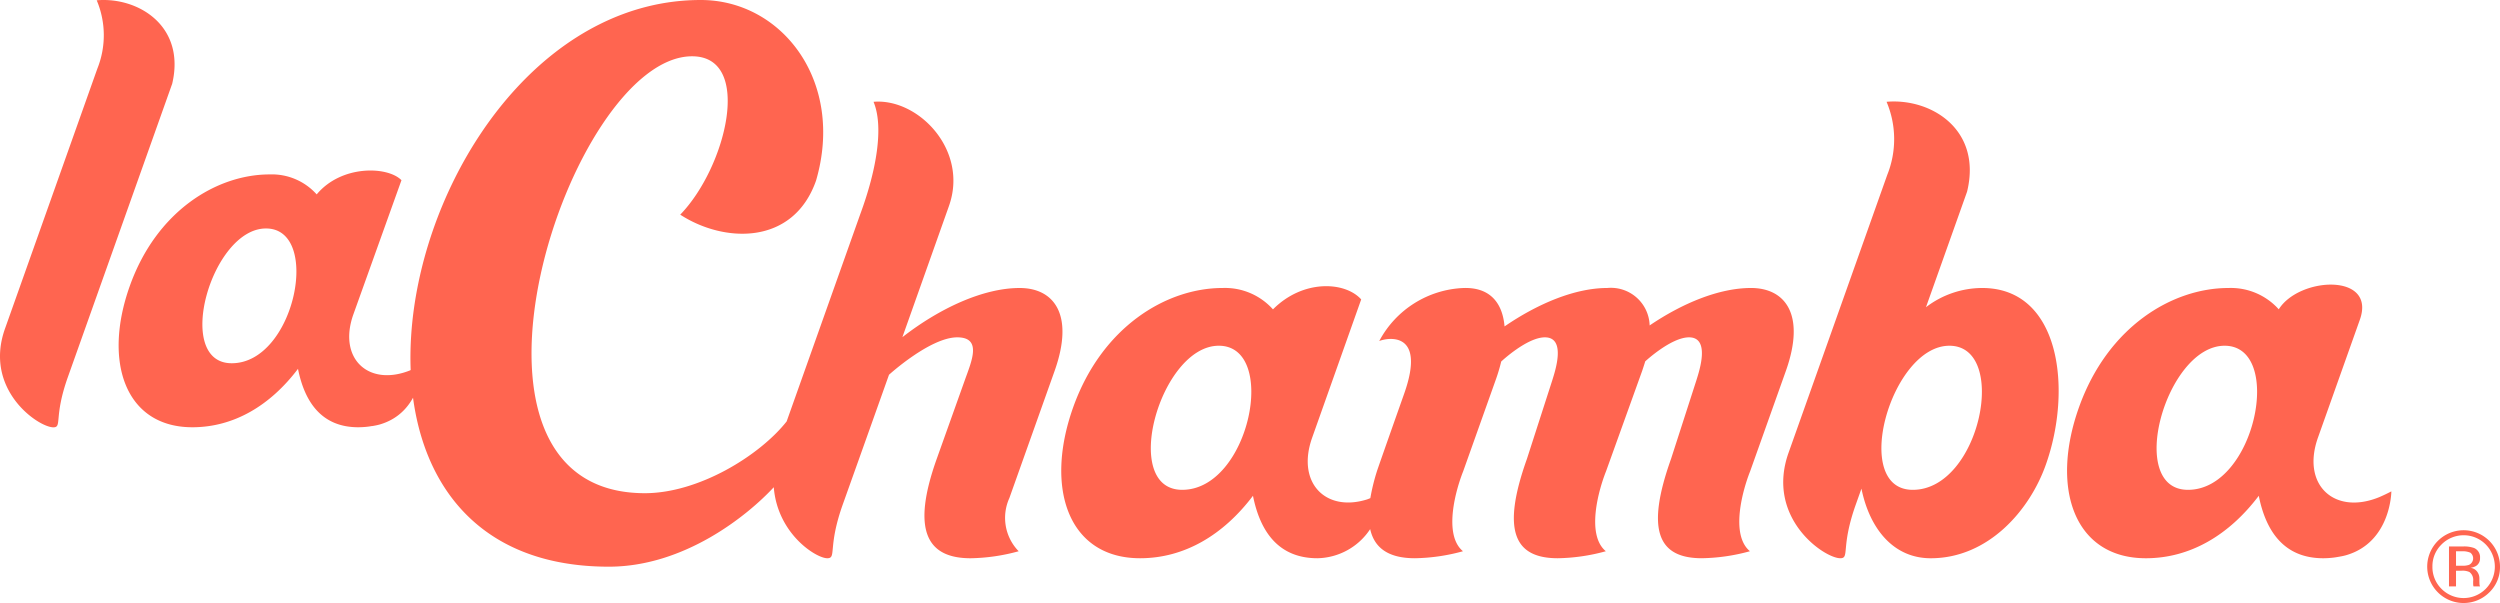 <svg id="Grupo_1014" data-name="Grupo 1014" xmlns="http://www.w3.org/2000/svg" xmlns:xlink="http://www.w3.org/1999/xlink" width="237.69" height="57.334" viewBox="0 0 237.69 57.334">
  <defs>
    <clipPath id="clip-path">
      <rect id="Rectángulo_175" data-name="Rectángulo 175" width="237.69" height="57.335" fill="none"/>
    </clipPath>
  </defs>
  <g id="Grupo_1013" data-name="Grupo 1013" clip-path="url(#clip-path)">
    <path id="Trazado_361" data-name="Trazado 361" d="M1290.306,90.094a8.809,8.809,0,0,0-5.346,1.829l3.909-10.988c1.441-5.9-3.417-8.908-7.655-8.544a9.11,9.11,0,0,1,.065,6.95s-8.851,24.921-9.384,26.42c-2.2,6.2,3.393,10.027,4.921,10.027.913,0,.021-1.026,1.47-5.1l.54-1.518c.779,3.827,3.047,6.619,6.588,6.619,5.439,0,9.4-4.513,10.951-8.919,2.518-7.115,1.388-16.776-6.058-16.776m-6.6,19.19c-5.938,0-2.082-13.7,3.48-13.7,5.687,0,2.941,13.7-3.48,13.7" transform="translate(-1101.847 -62.713)" fill="#ff6550"/>
    <path id="Trazado_362" data-name="Trazado 362" d="M1499.525,228.813c.23-.039.46-.079.67-.136l.083-.021c4.281-1.226,4.323-6.043,4.323-6.075-.357.185-.728.367-1.127.538-4.271,1.768-7.453-1.144-5.852-5.649l3.983-11.207c1.59-4.476-5.778-4.087-7.709-.99a6.117,6.117,0,0,0-4.787-2.028c-5.349,0-11.488,3.688-14.216,11.366s-.447,14.328,6.369,14.328c4.214,0,7.918-2.213,10.733-5.938.677,3.393,2.417,5.938,6.13,5.938a8.614,8.614,0,0,0,.994-.063c.138-.016.272-.041.407-.063m-14.262-6.379c-5.938,0-2.082-13.7,3.48-13.7,5.688,0,2.941,13.7-3.48,13.7" transform="translate(-1277.24 -175.863)" fill="#ff6550"/>
    <path id="Trazado_363" data-name="Trazado 363" d="M16.357,8.02C17.7,2.5,13.16-.313,9.194.027a8.523,8.523,0,0,1,.061,6.5L.475,31.248c-2.062,5.8,3.174,9.381,4.6,9.381.854,0,.02-.96,1.375-4.772l9.9-27.836h0" transform="translate(0 0)" fill="#ff6550"/>
    <path id="Trazado_364" data-name="Trazado 364" d="M108.667,145.908c.216-.037.431-.074.627-.127l.078-.02c4.005-1.147,4.044-5.653,4.045-5.684-.334.173-.682.343-1.055.5-4,1.654-6.973-1.07-5.475-5.286l4.574-12.762c-1.309-1.337-5.708-1.477-8.06,1.35a5.724,5.724,0,0,0-4.479-1.9c-5,0-10.747,3.45-13.3,10.634s-.418,13.405,5.958,13.405c3.943,0,7.408-2.07,10.043-5.555.633,3.175,2.261,5.555,5.734,5.555a8.075,8.075,0,0,0,.93-.059c.129-.015.255-.038.381-.059m-13.344-5.968c-5.556,0-1.947-12.814,3.256-12.814,5.321,0,2.752,12.814-3.256,12.814" transform="translate(-73.291 -105.396)" fill="#ff6550"/>
    <path id="Trazado_365" data-name="Trazado 365" d="M350.568,27.381c-3.5,0-7.66,1.951-11.157,4.676l4.42-12.452c1.911-5.338-2.925-10.29-7.164-9.926,1,2.392.261,6.558-1.253,10.659l-7.008,19.73c-2.574,3.256-8.367,6.823-13.477,6.823-20.751,0-7.187-41.539,4.488-41.539,5.819,0,3.271,10.515-1.127,15.057,4.132,2.693,10.728,2.967,12.909-3.228C333.957,7.75,327.967,0,320.244,0c-27.627,0-41.081,53.878-8.743,53.878,7.168,0,13.173-4.847,15.681-7.554.358,4.459,4.046,6.752,5.086,6.752.913,0,.022-1.026,1.47-5.1.215-.6,2.33-6.522,4.4-12.345,0,0,3.91-3.558,6.488-3.558,2.4,0,1.35,2.3.719,4.077l-2.672,7.485c-2.4,6.74-.975,9.441,3.225,9.441a18.091,18.091,0,0,0,4.568-.666,4.547,4.547,0,0,1-.885-5.054l4.3-12.084c1.908-5.369-.062-7.89-3.319-7.89" transform="translate(-253.615)" fill="#ff6550"/>
    <path id="Trazado_366" data-name="Trazado 366" d="M822.229,204.188c-3,0-6.49,1.433-9.628,3.56a3.686,3.686,0,0,0-4.034-3.56c-3.047,0-6.589,1.477-9.762,3.654-.178-2.1-1.259-3.723-3.874-3.654a9.511,9.511,0,0,0-8.04,5.045c.669-.289,4.559-1.1,2.344,5.081,0,0-2.447,6.92-2.564,7.3a19.223,19.223,0,0,0-.625,2.552c-.1.044-.2.085-.313.124-3.944,1.24-6.74-1.593-5.219-5.872l4.662-13.144c-1.535-1.715-5.536-1.924-8.388.947A6.118,6.118,0,0,0,772,204.188c-5.348,0-11.487,3.688-14.216,11.366s-.447,14.328,6.369,14.328c4.214,0,7.918-2.213,10.734-5.938.677,3.393,2.417,5.938,6.129,5.938a6.147,6.147,0,0,0,5.014-2.769c.429,1.923,1.907,2.769,4.255,2.769a18.086,18.086,0,0,0,4.568-.666c-1.911-1.582-.652-5.916.015-7.588l3.132-8.8a16.329,16.329,0,0,0,.488-1.648s2.446-2.3,4.153-2.3c2.035,0,.991,3.16.706,4.072l-2.415,7.489c-2.4,6.74-1.265,9.441,2.935,9.441a18.087,18.087,0,0,0,4.568-.666c-1.911-1.582-.652-5.916.015-7.588l3.436-9.55s.208-.618.294-.913c0,0,2.456-2.286,4.163-2.286,2.035,0,.991,3.16.706,4.072l-2.416,7.489c-2.4,6.74-1.265,9.441,2.935,9.441a18.087,18.087,0,0,0,4.568-.666c-1.911-1.582-.652-5.916.015-7.588l3.4-9.55c1.908-5.369-.061-7.89-3.319-7.89m-54.074,19.19c-5.938,0-2.082-13.7,3.48-13.7,5.688,0,2.941,13.7-3.48,13.7" transform="translate(-655.759 -176.807)" fill="#ff6550"/>
    <path id="Trazado_367" data-name="Trazado 367" d="M1736.565,384.005a3.46,3.46,0,1,1,1.012-2.452,3.326,3.326,0,0,1-1.012,2.452m-4.547-4.551a2.874,2.874,0,0,0-.866,2.1,2.909,2.909,0,0,0,.861,2.118,2.966,2.966,0,0,0,4.207,0,3.005,3.005,0,0,0,0-4.222,2.96,2.96,0,0,0-4.2,0m2.033.193a2.892,2.892,0,0,1,1.036.137.941.941,0,0,1,.589.961.83.83,0,0,1-.37.749,1.438,1.438,0,0,1-.548.184.918.918,0,0,1,.651.371,1.042,1.042,0,0,1,.206.588v.277q0,.132.009.282a.614.614,0,0,0,.033.2l.023.047h-.626l-.009-.037c0-.013-.006-.027-.009-.042l-.014-.122v-.3a.926.926,0,0,0-.358-.868,1.607,1.607,0,0,0-.744-.122h-.527v1.492h-.668v-3.794Zm.722.6a1.74,1.74,0,0,0-.809-.141h-.571v1.374h.6a1.817,1.817,0,0,0,.637-.085.683.683,0,0,0,.139-1.148" transform="translate(-1499.887 -327.687)" fill="#ff6550"/>
  </g>
</svg>
